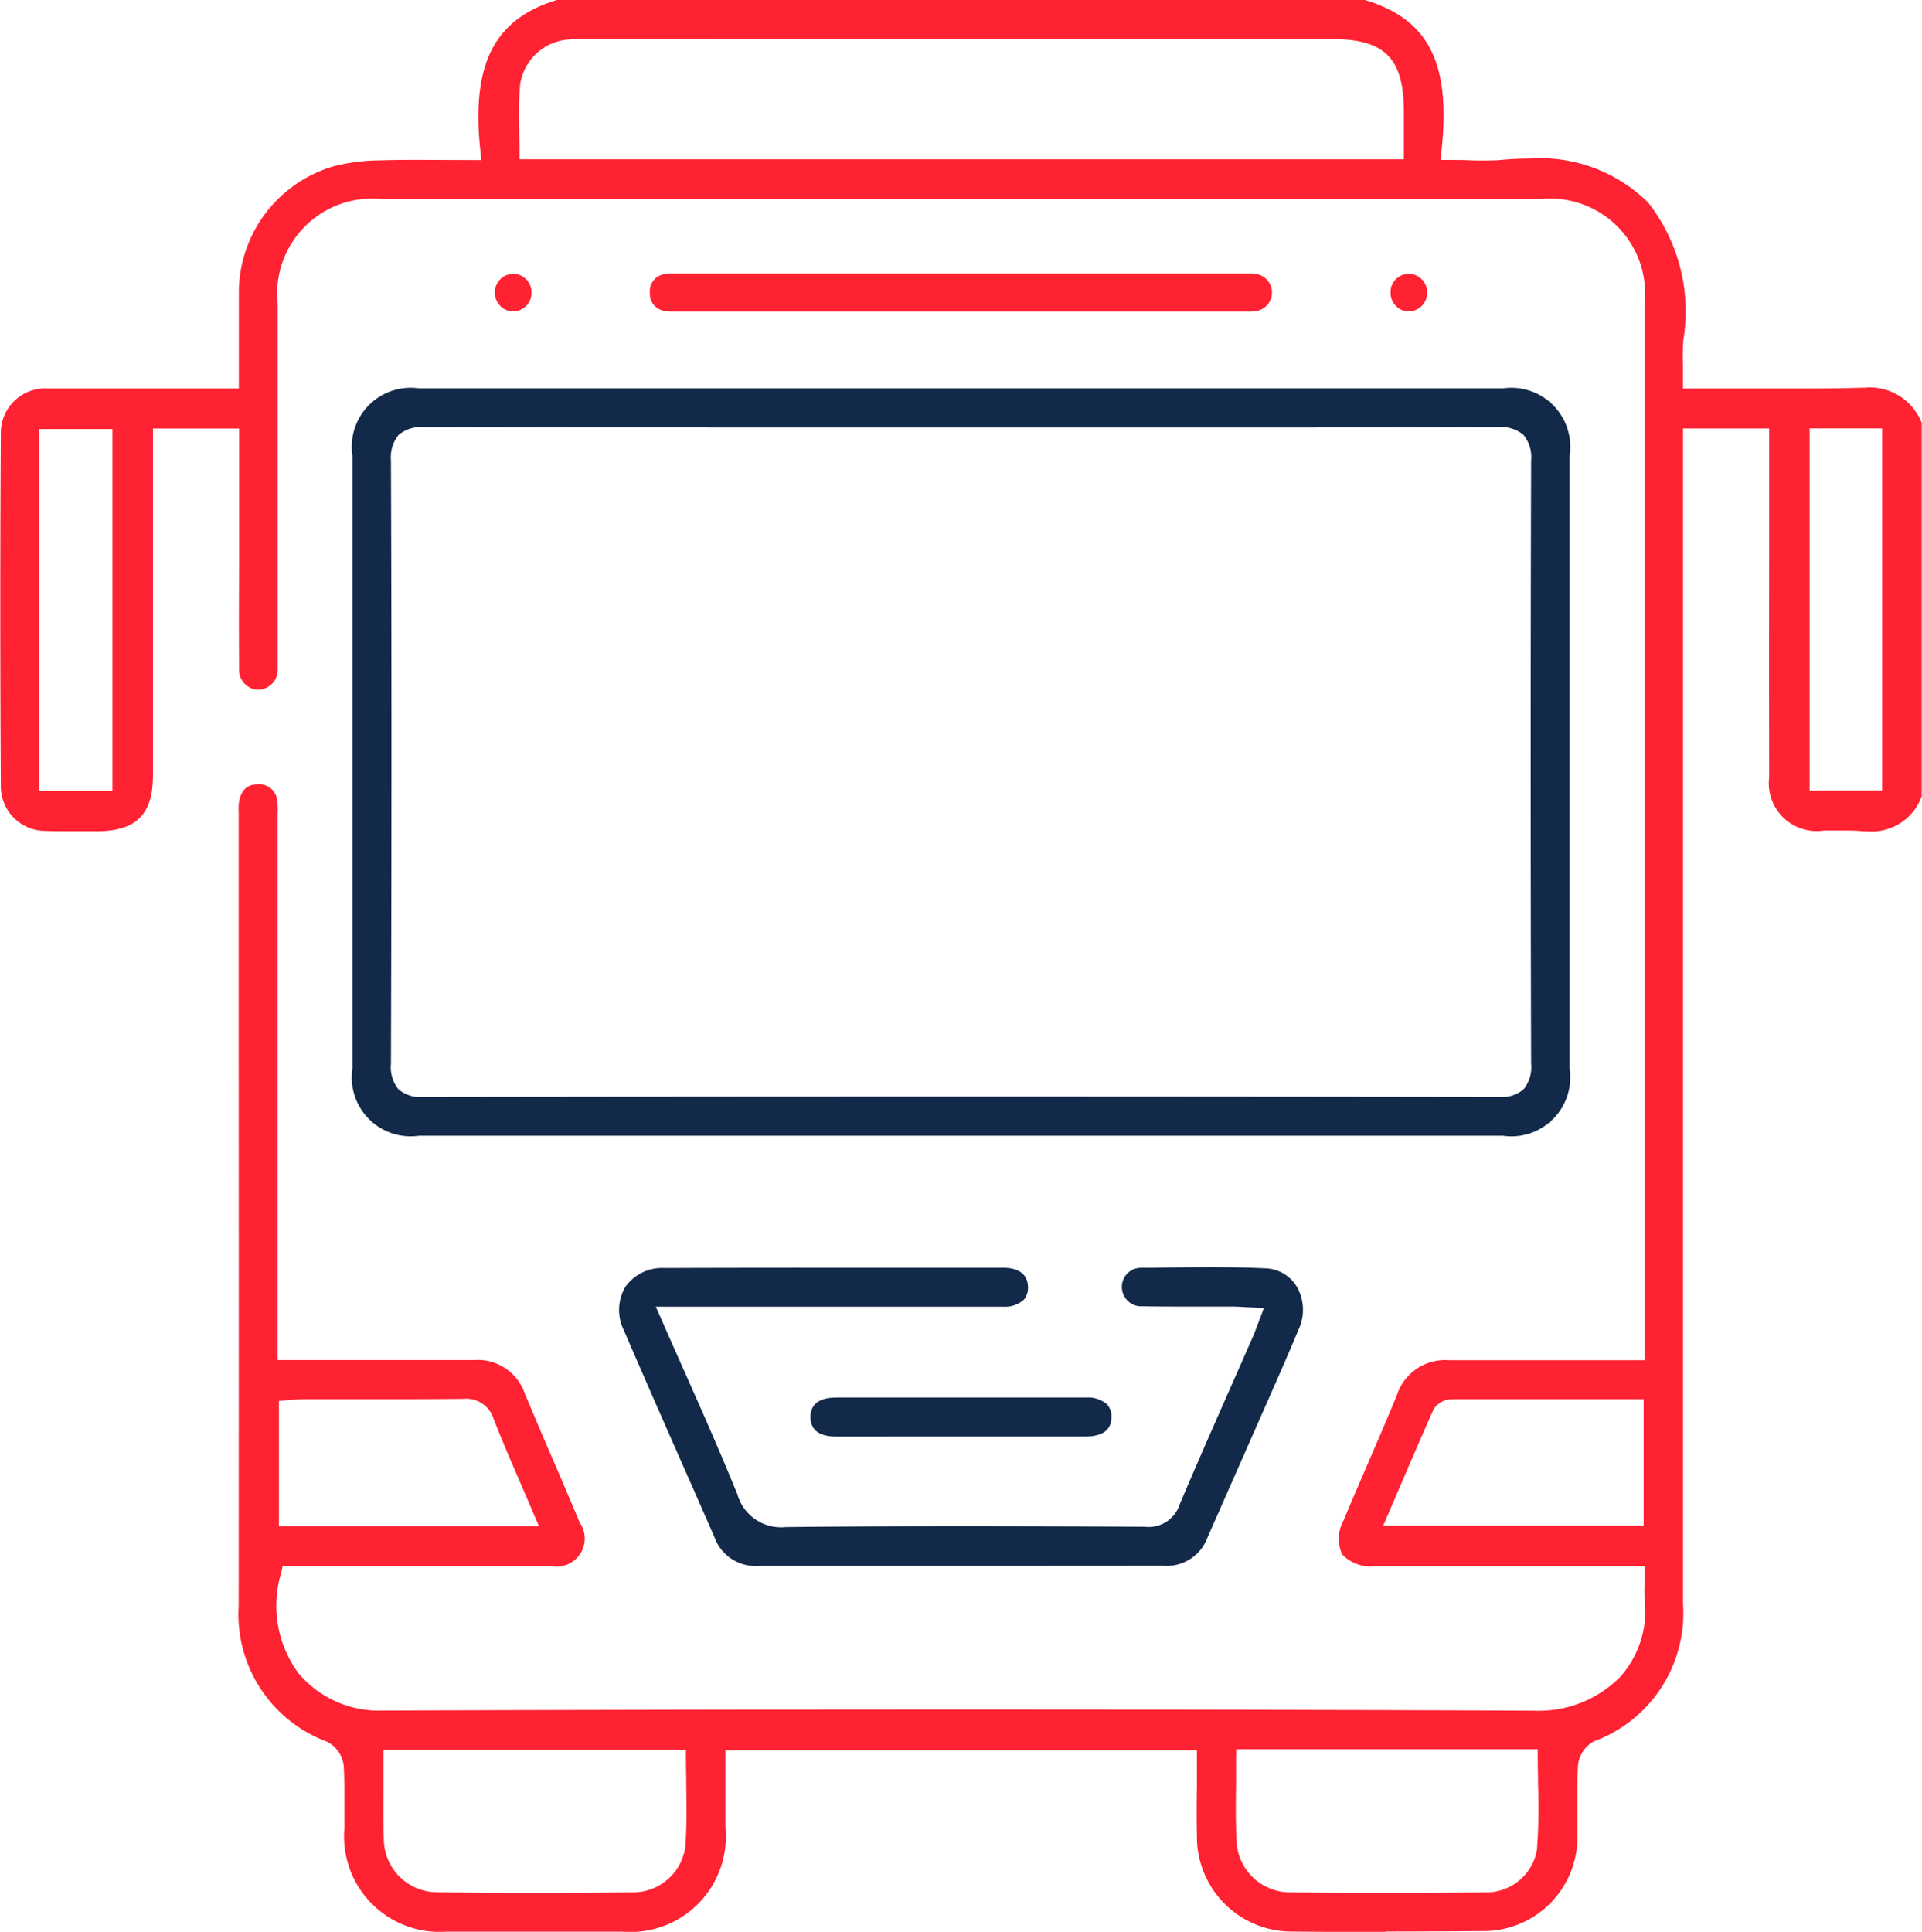 <svg xmlns="http://www.w3.org/2000/svg" width="46.004" height="46.24" viewBox="0 0 46.004 46.24">
  <g id="Group_14933" data-name="Group 14933" transform="translate(-756.006 -1578.727)">
    <path id="Path_17795" data-name="Path 17795" d="M132.469.934c-.083,0-.166,0-.248.009a1.263,1.263,0,0,0-1.2,1.088A8.9,8.9,0,0,0,131,3.124c0,.157.007.315.007.474v.215h21.168V2.685c0-1.292-.453-1.75-1.723-1.75Zm29.417,17.988h1.737V10.254h-1.737Zm-42.373.007h1.751v-8.66h-1.751ZM156.176,33.49c-.953,0-1.892,0-2.831,0a.529.529,0,0,0-.456.238c-.294.656-.578,1.318-.866,1.99l-.344.8h6.234V33.49Zm-30.331,0c-.1,0-.192.008-.284.017l-.313.024v3h6.225s-.319-.745-.413-.963c-.239-.551-.464-1.071-.674-1.607a.683.683,0,0,0-.72-.479c-.619.007-1.217.008-1.816.008h-2.005Zm22.312,8.6c0,.211,0,.417,0,.623-.006.472-.01.92.012,1.375a1.284,1.284,0,0,0,1.307,1.207q1.126.01,2.252.01,1.183,0,2.366-.01a1.229,1.229,0,0,0,1.266-1.025,14.032,14.032,0,0,0,.026-1.533c0-.215-.008-.431-.008-.646V41.87h-7.217ZM127.75,42.1c0,.208,0,.409,0,.61,0,.462-.008.9.01,1.344a1.279,1.279,0,0,0,1.278,1.238q1.154.015,2.308.015c.785,0,1.57-.006,2.355-.012a1.262,1.262,0,0,0,1.279-1.131c.031-.478.025-.967.018-1.438,0-.208-.007-.416-.007-.626V41.88H127.75Zm23.992,4.144q-1.131,0-2.26-.011a2.269,2.269,0,0,1-2.262-2.283c-.008-.412-.006-.823,0-1.245l0-.811H135.936v.736c0,.374,0,.745,0,1.115a2.285,2.285,0,0,1-2.463,2.491q-1.112,0-2.224,0-1,0-1.992,0a2.288,2.288,0,0,1-2.443-2.466c0-.155,0-.31,0-.463,0-.344.006-.7-.016-1.052a.74.74,0,0,0-.393-.564,3.256,3.256,0,0,1-2.12-3.258q.005-6.62,0-13.241V19.561l0-.116a1.245,1.245,0,0,1,.009-.255c.068-.374.295-.417.459-.417a.427.427,0,0,1,.455.4,1.382,1.382,0,0,1,.011.286l0,.127V32.554h3.471c.407,0,.814,0,1.221,0a1.19,1.19,0,0,1,1.219.793q.323.771.654,1.537t.664,1.558a.672.672,0,0,1-.689,1.041l-2.8,0h-3.621l-.037.169a2.725,2.725,0,0,0,.417,2.4,2.518,2.518,0,0,0,2.027.891q6.913-.024,13.805-.025c4.7,0,9.321.009,13.727.028a2.748,2.748,0,0,0,2.085-.819,2.39,2.39,0,0,0,.573-1.875,2.806,2.806,0,0,1,0-.325c0-.068,0-.141,0-.223v-.216h-6.466a.924.924,0,0,1-.774-.287.912.912,0,0,1,.036-.811q.269-.639.546-1.278c.248-.578.5-1.154.736-1.735a1.212,1.212,0,0,1,1.237-.82c.616,0,1.224,0,1.836,0l2.849,0V7.272a2.272,2.272,0,0,0-2.483-2.508H127.7a2.273,2.273,0,0,0-2.48,2.511v8.492c0,.081,0,.162,0,.242a.48.48,0,0,1-.461.5.473.473,0,0,1-.463-.508c-.008-.805-.006-1.61,0-2.414V10.257h-2.063v8.3c0,.938-.4,1.338-1.346,1.339l-.726,0c-.164,0-.326,0-.49-.008a1.066,1.066,0,0,1-1.079-1.058c-.017-2.894-.017-5.745,0-8.473A1.064,1.064,0,0,1,119.747,9.3c.572,0,1.144,0,1.719,0l2.823,0,0-.882c0-.479,0-.952,0-1.424a3.156,3.156,0,0,1,2.268-3.014,4.6,4.6,0,0,1,1.108-.142c.289-.009.579-.012.873-.012l1.555.006-.025-.239C129.852,1.532,130.4.457,131.9,0h19.344c1.522.461,2.054,1.5,1.833,3.589l-.025.239h.239c.149,0,.29,0,.428.007s.256.006.379.006c.151,0,.3,0,.448-.018.215-.018.427-.028.629-.028a3.677,3.677,0,0,1,2.847,1.055,4.224,4.224,0,0,1,.842,3.289,5.472,5.472,0,0,0-.009.637c0,.1,0,.2,0,.305V9.3h.214c.413,0,.82,0,1.224,0s.793,0,1.186,0c.546,0,1.088,0,1.63-.019h.083a1.331,1.331,0,0,1,1.377.841v8.935a1.264,1.264,0,0,1-1.261.843c-.062,0-.125,0-.19-.008-.114-.01-.231-.013-.347-.013-.092,0-.185,0-.277,0s-.178,0-.267,0a1.144,1.144,0,0,1-1.309-1.273q-.005-2.751,0-5.5v-2.85h-2.062v7.809q0,10.162,0,20.325a3.268,3.268,0,0,1-2.138,3.292.738.738,0,0,0-.376.58c-.017.334-.016.672-.013,1,0,.231,0,.462,0,.693a2.247,2.247,0,0,1-2.279,2.266q-1.158.01-2.315.011" transform="translate(637.434 1578.727)" fill="#ff2232"/>
    <path id="Path_17796" data-name="Path 17796" d="M127.831,9.215a.855.855,0,0,0-.631.185.846.846,0,0,0-.185.611c.016,4.406.016,9.129,0,14.443a.842.842,0,0,0,.181.612.8.8,0,0,0,.584.183q6.444-.01,12.88-.01t12.875.01a.805.805,0,0,0,.589-.183.842.842,0,0,0,.181-.612c-.015-5.274-.013-10,0-14.443a.841.841,0,0,0-.184-.611.848.848,0,0,0-.622-.185q-3.617.012-7.215.009H135.038q-3.6,0-7.207-.009m-.138,16.96a1.409,1.409,0,0,1-1.6-1.607q0-7.337,0-14.673a1.41,1.41,0,0,1,1.6-1.606h25.933a1.411,1.411,0,0,1,1.6,1.61V24.571a1.41,1.41,0,0,1-1.6,1.605H127.693Z" transform="translate(638.349 1579.735)" fill="#132949"/>
    <path id="Path_17797" data-name="Path 17797" d="M139.96,34.191h-4.849a1.039,1.039,0,0,1-1.044-.688q-.365-.836-.735-1.671c-.482-1.092-.963-2.186-1.435-3.282a1.092,1.092,0,0,1,.037-1.039,1.079,1.079,0,0,1,.933-.45q1.836-.007,3.672-.006,2.037,0,4.074,0h.369c.216,0,.581.059.588.458a.424.424,0,0,1-.108.316.687.687,0,0,1-.5.157h-8.3l.133.3c.181.415.362.822.541,1.225.452,1.017.878,1.977,1.278,2.964a1.088,1.088,0,0,0,1.156.786c1.4-.016,2.765-.021,4.132-.021q2.233,0,4.463.013h0a.779.779,0,0,0,.836-.534c.4-.947.821-1.9,1.23-2.828q.259-.584.515-1.168c.038-.084.07-.172.107-.271l.165-.435-.467-.021c-.11-.007-.209-.012-.307-.012l-1.262,0q-.432,0-.865-.007a.466.466,0,0,1-.5-.461.456.456,0,0,1,.45-.46l.242,0c.471-.008.942-.016,1.413-.016.494,0,.925.009,1.322.028A.908.908,0,0,1,148,27.5a1.108,1.108,0,0,1,.054,1.017c-.308.739-.639,1.484-.958,2.205l-1.229,2.787a1.039,1.039,0,0,1-1.05.679Z" transform="translate(639.041 1582.017)" fill="#132949"/>
    <path id="Path_17798" data-name="Path 17798" d="M146.392,6.756H132.955l-.2,0a.631.631,0,0,1-.151-.013.412.412,0,0,1-.379-.443.411.411,0,0,1,.379-.442.617.617,0,0,1,.149-.013l.2,0h13.438l.2,0a.6.6,0,0,1,.148.013.448.448,0,0,1,0,.885.631.631,0,0,1-.151.013Z" transform="translate(639.335 1579.428)" fill="#ff2232"/>
    <path id="Path_17799" data-name="Path 17799" d="M137.71,30.758h-1.225c-.409,0-.616-.159-.616-.467s.209-.467.619-.467l3.064,0,2.908,0a.7.7,0,0,1,.5.156.423.423,0,0,1,.111.312c0,.307-.209.463-.619.465H137.71Z" transform="translate(639.537 1582.354)" fill="#132949"/>
    <path id="Path_17800" data-name="Path 17800" d="M129.25,6.752a.432.432,0,0,1-.312-.133.447.447,0,0,1-.127-.326.443.443,0,0,1,.433-.44.435.435,0,0,1,.317.131.452.452,0,0,1,.127.327.442.442,0,0,1-.433.44Z" transform="translate(639.04 1579.428)" fill="#ff2232"/>
    <path id="Path_17801" data-name="Path 17801" d="M148.976,6.752a.43.43,0,0,1-.31-.136.455.455,0,0,1-.123-.335.437.437,0,0,1,.755-.29.452.452,0,0,1,.122.331.443.443,0,0,1-.439.429Z" transform="translate(640.746 1579.428)" fill="#ff2232"/>
  </g>
</svg>

